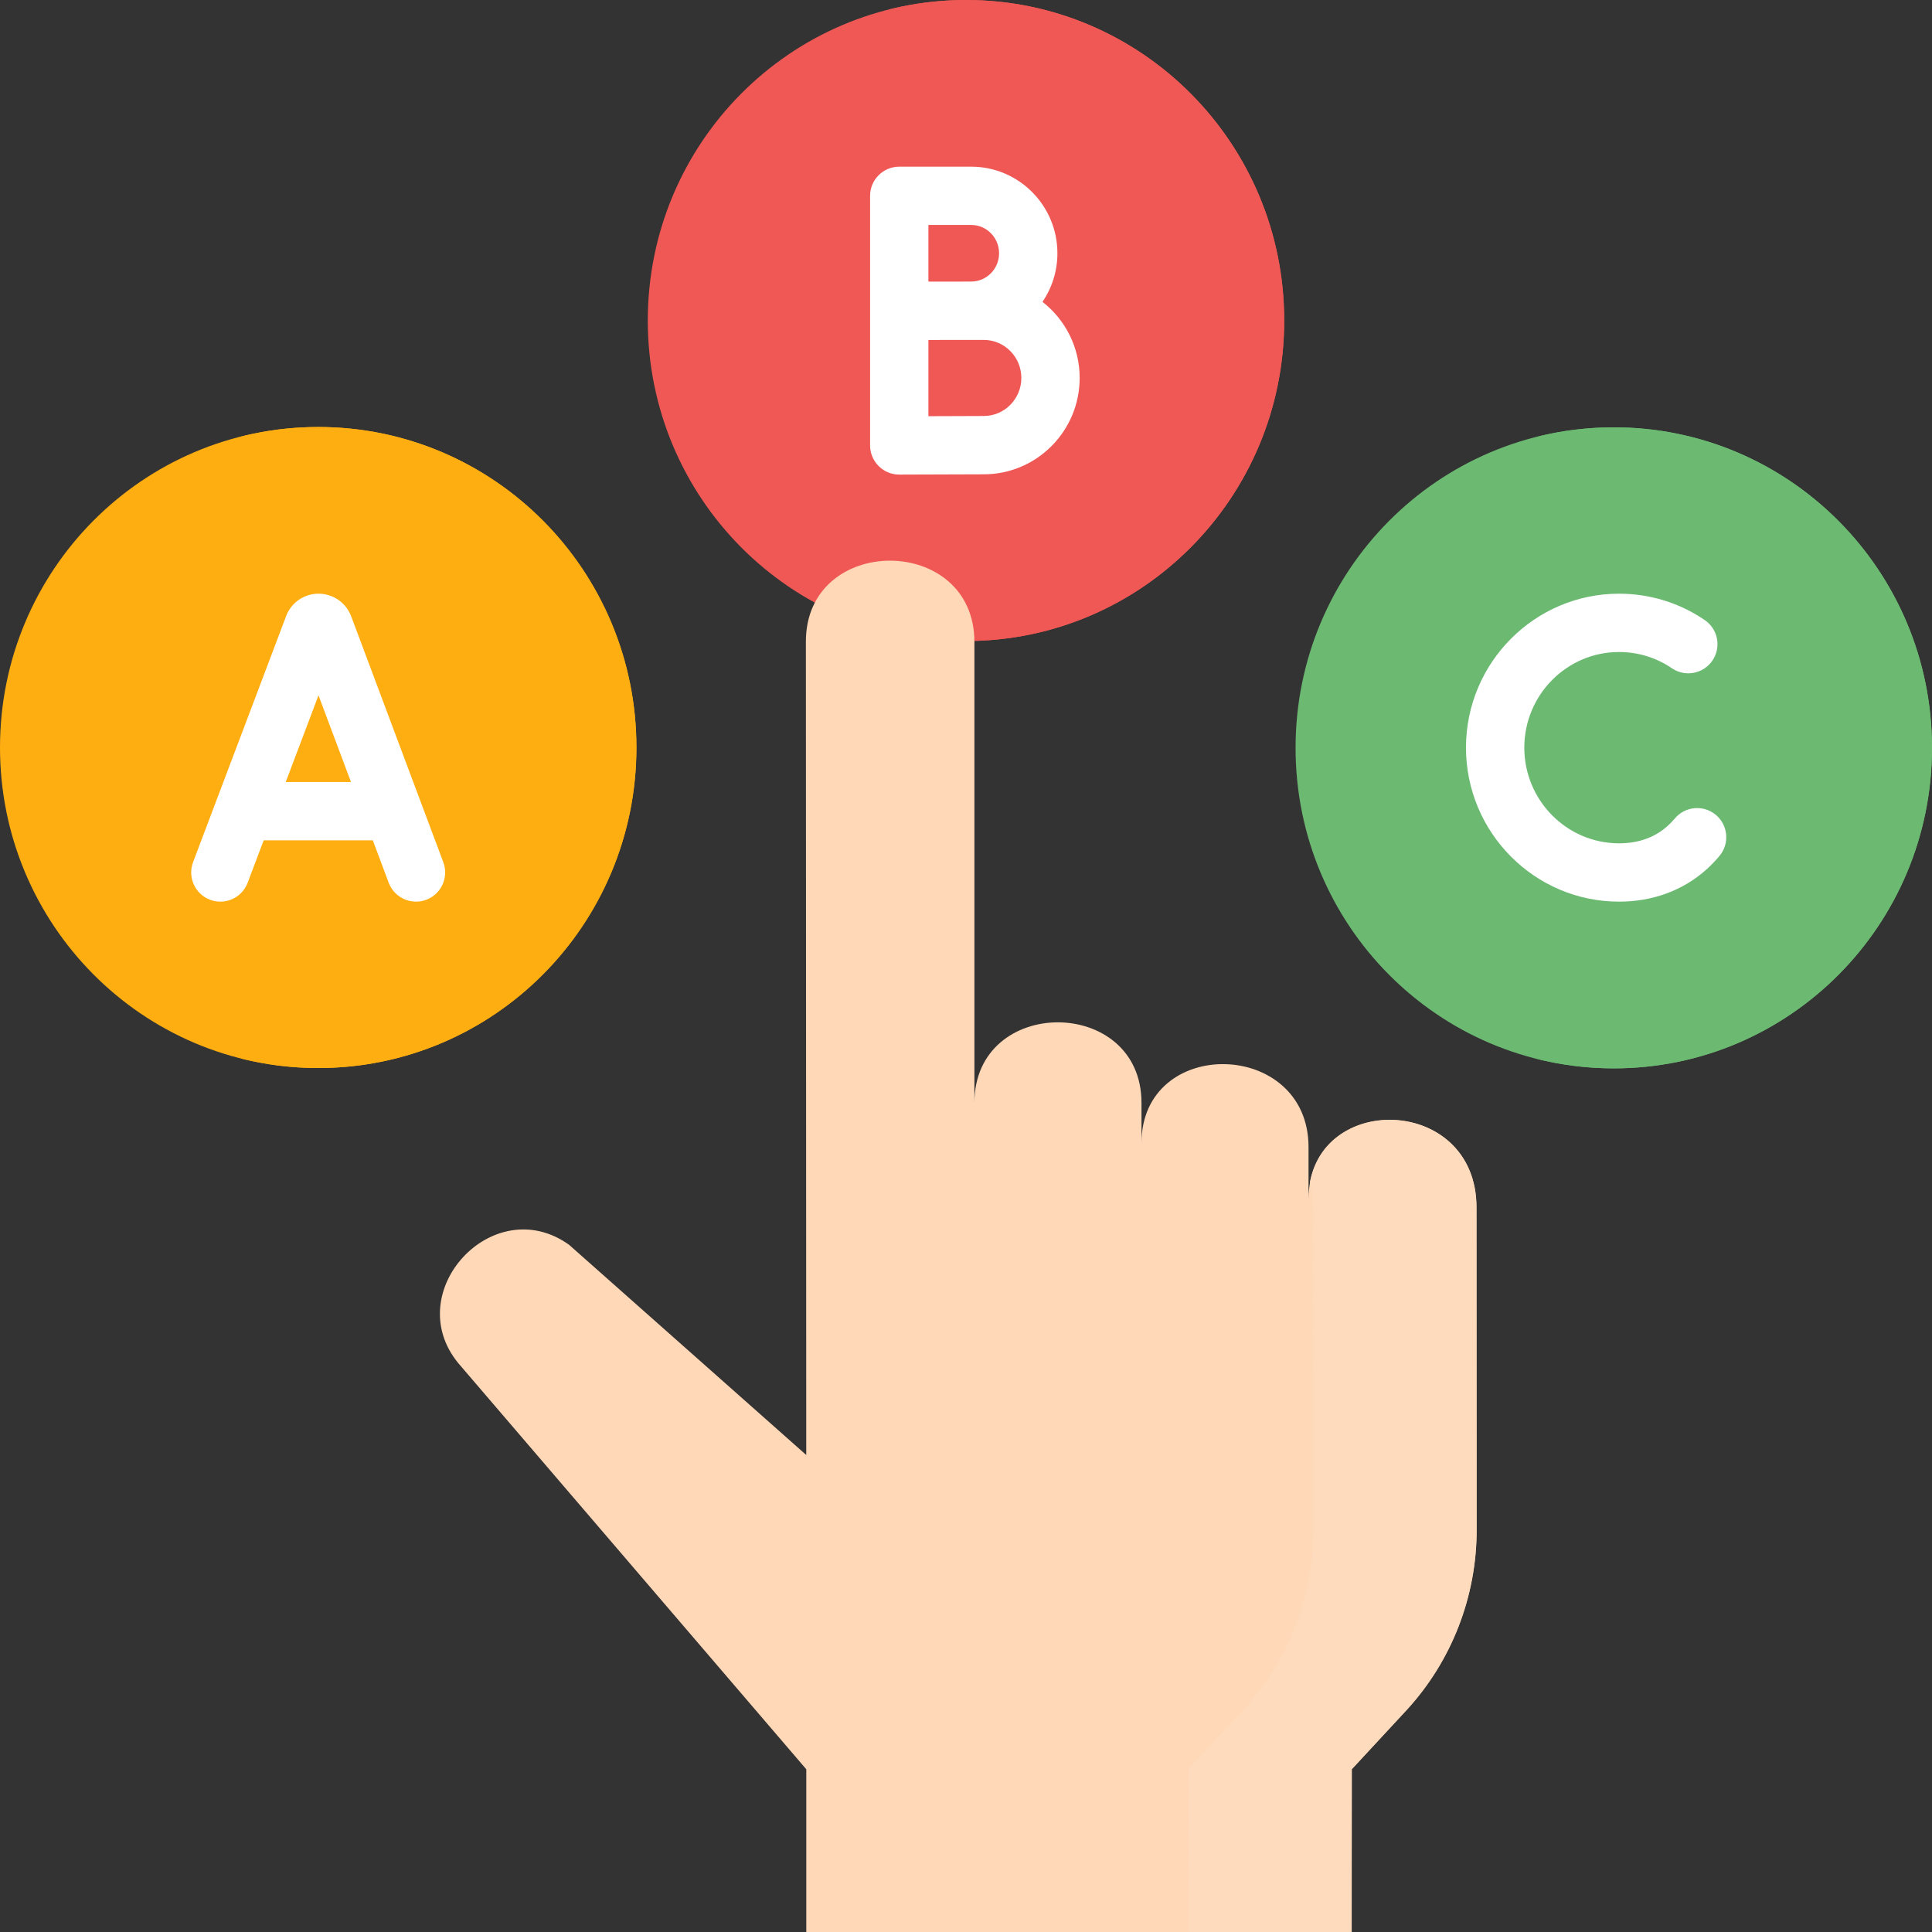 <svg width="48" height="48" viewBox="0 0 48 48" fill="none" xmlns="http://www.w3.org/2000/svg"><rect x="0" y="0" width="48" height="48" fill="#333333" stroke="none"/><g clip-path="url(#clip0_1039_30938)"><path d="M7.905 26.535C12.271 26.535 15.81 22.97 15.81 18.572C15.81 14.175 12.271 10.609 7.905 10.609C3.539 10.609 0 14.175 0 18.572C0 22.97 3.539 26.535 7.905 26.535Z" fill="#FFAE11"></path><path d="M7.908 10.609C7.242 10.609 6.595 10.692 5.977 10.849C9.409 11.717 11.95 14.846 11.95 18.572C11.95 22.299 9.409 25.427 5.977 26.296C6.595 26.452 7.242 26.535 7.908 26.535C12.274 26.535 15.813 22.97 15.813 18.572C15.813 14.175 12.274 10.609 7.908 10.609Z" fill="#FFAE11"></path><path d="M23.999 15.926C28.365 15.926 31.904 12.361 31.904 7.963C31.904 3.565 28.365 0 23.999 0C19.633 0 16.094 3.565 16.094 7.963C16.094 12.361 19.633 15.926 23.999 15.926Z" fill="#EF5854"></path><path d="M24.002 0C23.336 0 22.689 0.083 22.07 0.239C25.502 1.108 28.044 4.236 28.044 7.963C28.044 11.69 25.503 14.818 22.07 15.686C22.689 15.843 23.336 15.926 24.002 15.926C28.368 15.926 31.907 12.361 31.907 7.963C31.907 3.565 28.368 0 24.002 0Z" fill="#EF5854"></path><path d="M40.093 26.543C44.458 26.543 47.998 22.978 47.998 18.58C47.998 14.182 44.458 10.617 40.093 10.617C35.727 10.617 32.188 14.182 32.188 18.58C32.188 22.978 35.727 26.543 40.093 26.543Z" fill="#6CB972"></path><path d="M40.096 10.617C39.429 10.617 38.782 10.7 38.164 10.857C41.596 11.725 44.138 14.854 44.138 18.58C44.138 22.307 41.596 25.435 38.164 26.303C38.782 26.46 39.429 26.543 40.096 26.543C44.462 26.543 48.001 22.978 48.001 18.58C48.001 14.182 44.462 10.617 40.096 10.617Z" fill="#6CB972"></path><path d="M8.723 15.307C8.721 15.301 8.718 15.294 8.715 15.288C8.582 14.961 8.265 14.751 7.915 14.75C7.562 14.75 7.248 14.962 7.115 15.289C7.113 15.295 7.111 15.3 7.109 15.306L4.797 21.42C4.656 21.794 4.844 22.212 5.218 22.354C5.303 22.386 5.389 22.401 5.474 22.401C5.767 22.401 6.042 22.223 6.152 21.933L6.551 20.878H9.263L9.657 21.931C9.798 22.305 10.215 22.495 10.59 22.355C10.964 22.215 11.154 21.797 11.014 21.422L8.723 15.307ZM7.099 19.429L7.913 17.275L8.72 19.429H7.099Z" fill="white"></path><path d="M25.901 7.5C26.134 7.155 26.271 6.739 26.271 6.292C26.271 5.106 25.311 4.141 24.13 4.141H22.341C21.942 4.141 21.617 4.465 21.617 4.865V11.067C21.617 11.26 21.694 11.444 21.831 11.58C21.966 11.716 22.15 11.791 22.341 11.791H22.345C22.345 11.791 23.989 11.784 24.442 11.784C25.756 11.784 26.824 10.71 26.824 9.39C26.824 8.622 26.462 7.938 25.901 7.5ZM24.13 5.589C24.512 5.589 24.822 5.905 24.822 6.292C24.822 6.68 24.512 6.995 24.128 6.995L23.657 6.997H23.066V5.589H24.13ZM24.442 10.335C24.19 10.335 23.568 10.338 23.066 10.34V8.447L23.66 8.445H24.442C24.957 8.445 25.375 8.869 25.375 9.39C25.375 9.911 24.957 10.335 24.442 10.335Z" fill="white"></path><path d="M42.628 20.244C42.32 19.988 41.864 20.03 41.608 20.338C41.552 20.404 41.493 20.466 41.431 20.521C41.112 20.807 40.706 20.952 40.225 20.952C38.927 20.952 37.871 19.886 37.871 18.575C37.871 17.265 38.927 16.199 40.225 16.199C40.696 16.199 41.15 16.338 41.538 16.603C41.869 16.828 42.32 16.742 42.545 16.411C42.77 16.081 42.684 15.63 42.353 15.405C41.724 14.976 40.988 14.75 40.225 14.75C38.128 14.75 36.422 16.466 36.422 18.575C36.422 20.685 38.128 22.401 40.225 22.401C41.062 22.401 41.814 22.124 42.398 21.6C42.512 21.497 42.621 21.384 42.721 21.264C42.977 20.957 42.935 20.5 42.628 20.244Z" fill="white"></path><path d="M20.032 48.003V43.957L11.384 33.865C9.933 32.092 12.259 29.581 14.139 30.927L20.031 36.149C20.031 36.149 20.024 16.455 20.022 15.95C20.012 13.255 24.209 13.257 24.209 15.951V29.312V27.4C24.209 24.727 28.36 24.739 28.36 27.4V28.412V28.4C28.36 25.726 32.51 25.81 32.51 28.5V31.613V29.8C32.51 27.112 36.684 27.155 36.684 30L36.688 38.012C36.688 39.665 36.071 41.258 34.96 42.474L33.586 43.957L33.583 48.003H20.032Z" fill="#FFD8B7"></path><path d="M36.681 29.997C36.681 27.315 32.973 27.122 32.547 29.36C32.597 29.554 32.624 29.766 32.624 29.997L32.629 38.008C32.629 39.661 32.012 41.254 30.901 42.47L29.526 43.953L29.523 47.999H33.58L33.583 43.953L34.957 42.47C36.069 41.254 36.685 39.661 36.685 38.008L36.681 29.997Z" fill="#FEDBBD"></path></g><defs><clipPath id="clip0_1039_30938"><rect width="48" height="48" fill="white"></rect></clipPath></defs></svg>